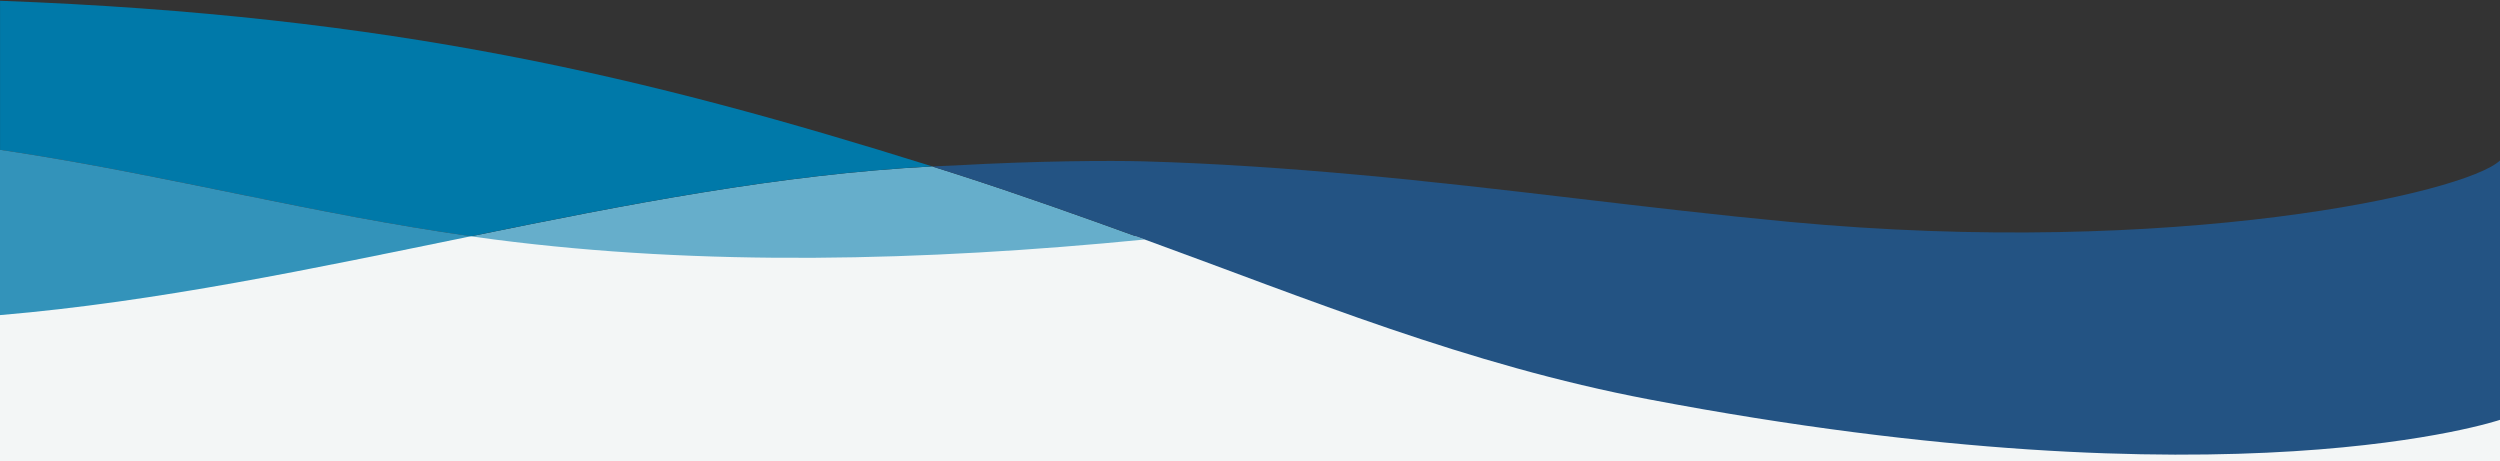 <svg width="1366" height="252" viewBox="0 0 1366 252" fill="none" xmlns="http://www.w3.org/2000/svg">
<rect x="0" y="0" width="1366" height="252" fill="#333333" stroke="none"/>
<rect y="129" width="1366" height="123" fill="#F3F6F6"/>
<path d="M625.472 130.862C504.07 142.821 383.606 145.549 270.272 130.884C265.914 130.325 261.578 129.722 257.242 129.118C341.835 111.816 426.048 95.273 509.3 90.937L509.948 91.138C514.284 92.501 518.62 93.865 522.911 95.251C557.686 106.451 591.658 118.567 625.472 130.862Z" fill="#66AECB"/>
<path d="M257.265 129.096C172.605 117.136 93.689 96.413 9.655 83.336C6.459 82.844 3.241 82.353 0.022 81.883V0.424C214.801 8.382 353.524 42.115 509.345 90.914C426.093 95.251 341.88 111.793 257.265 129.096Z" fill="#0079A9"/>
<path d="M257.265 129.096C171.711 146.599 85.755 164.907 0 172.173V81.861C3.218 82.33 6.437 82.822 9.633 83.314C93.667 96.413 172.583 117.114 257.242 129.073L257.265 129.096Z" fill="#3393BA"/>
<path d="M1366 87.65V229.4C1366 229.4 1220.24 278.87 901.109 218.245C801.34 199.289 714.557 163.276 625.472 130.862C591.68 118.567 557.709 106.451 522.911 95.251C518.597 93.865 514.284 92.501 509.948 91.138L509.3 90.937C513.479 90.713 517.636 90.534 521.838 90.4C565.844 87.896 606.967 87.65 625.003 88.165C664.159 89.26 703.293 91.987 742.271 95.519C821.075 102.65 899.209 113.872 977.924 121.249C1188.01 140.921 1347.23 105.556 1365.98 87.695L1366 87.65Z" fill="#235383"/>
</svg>
